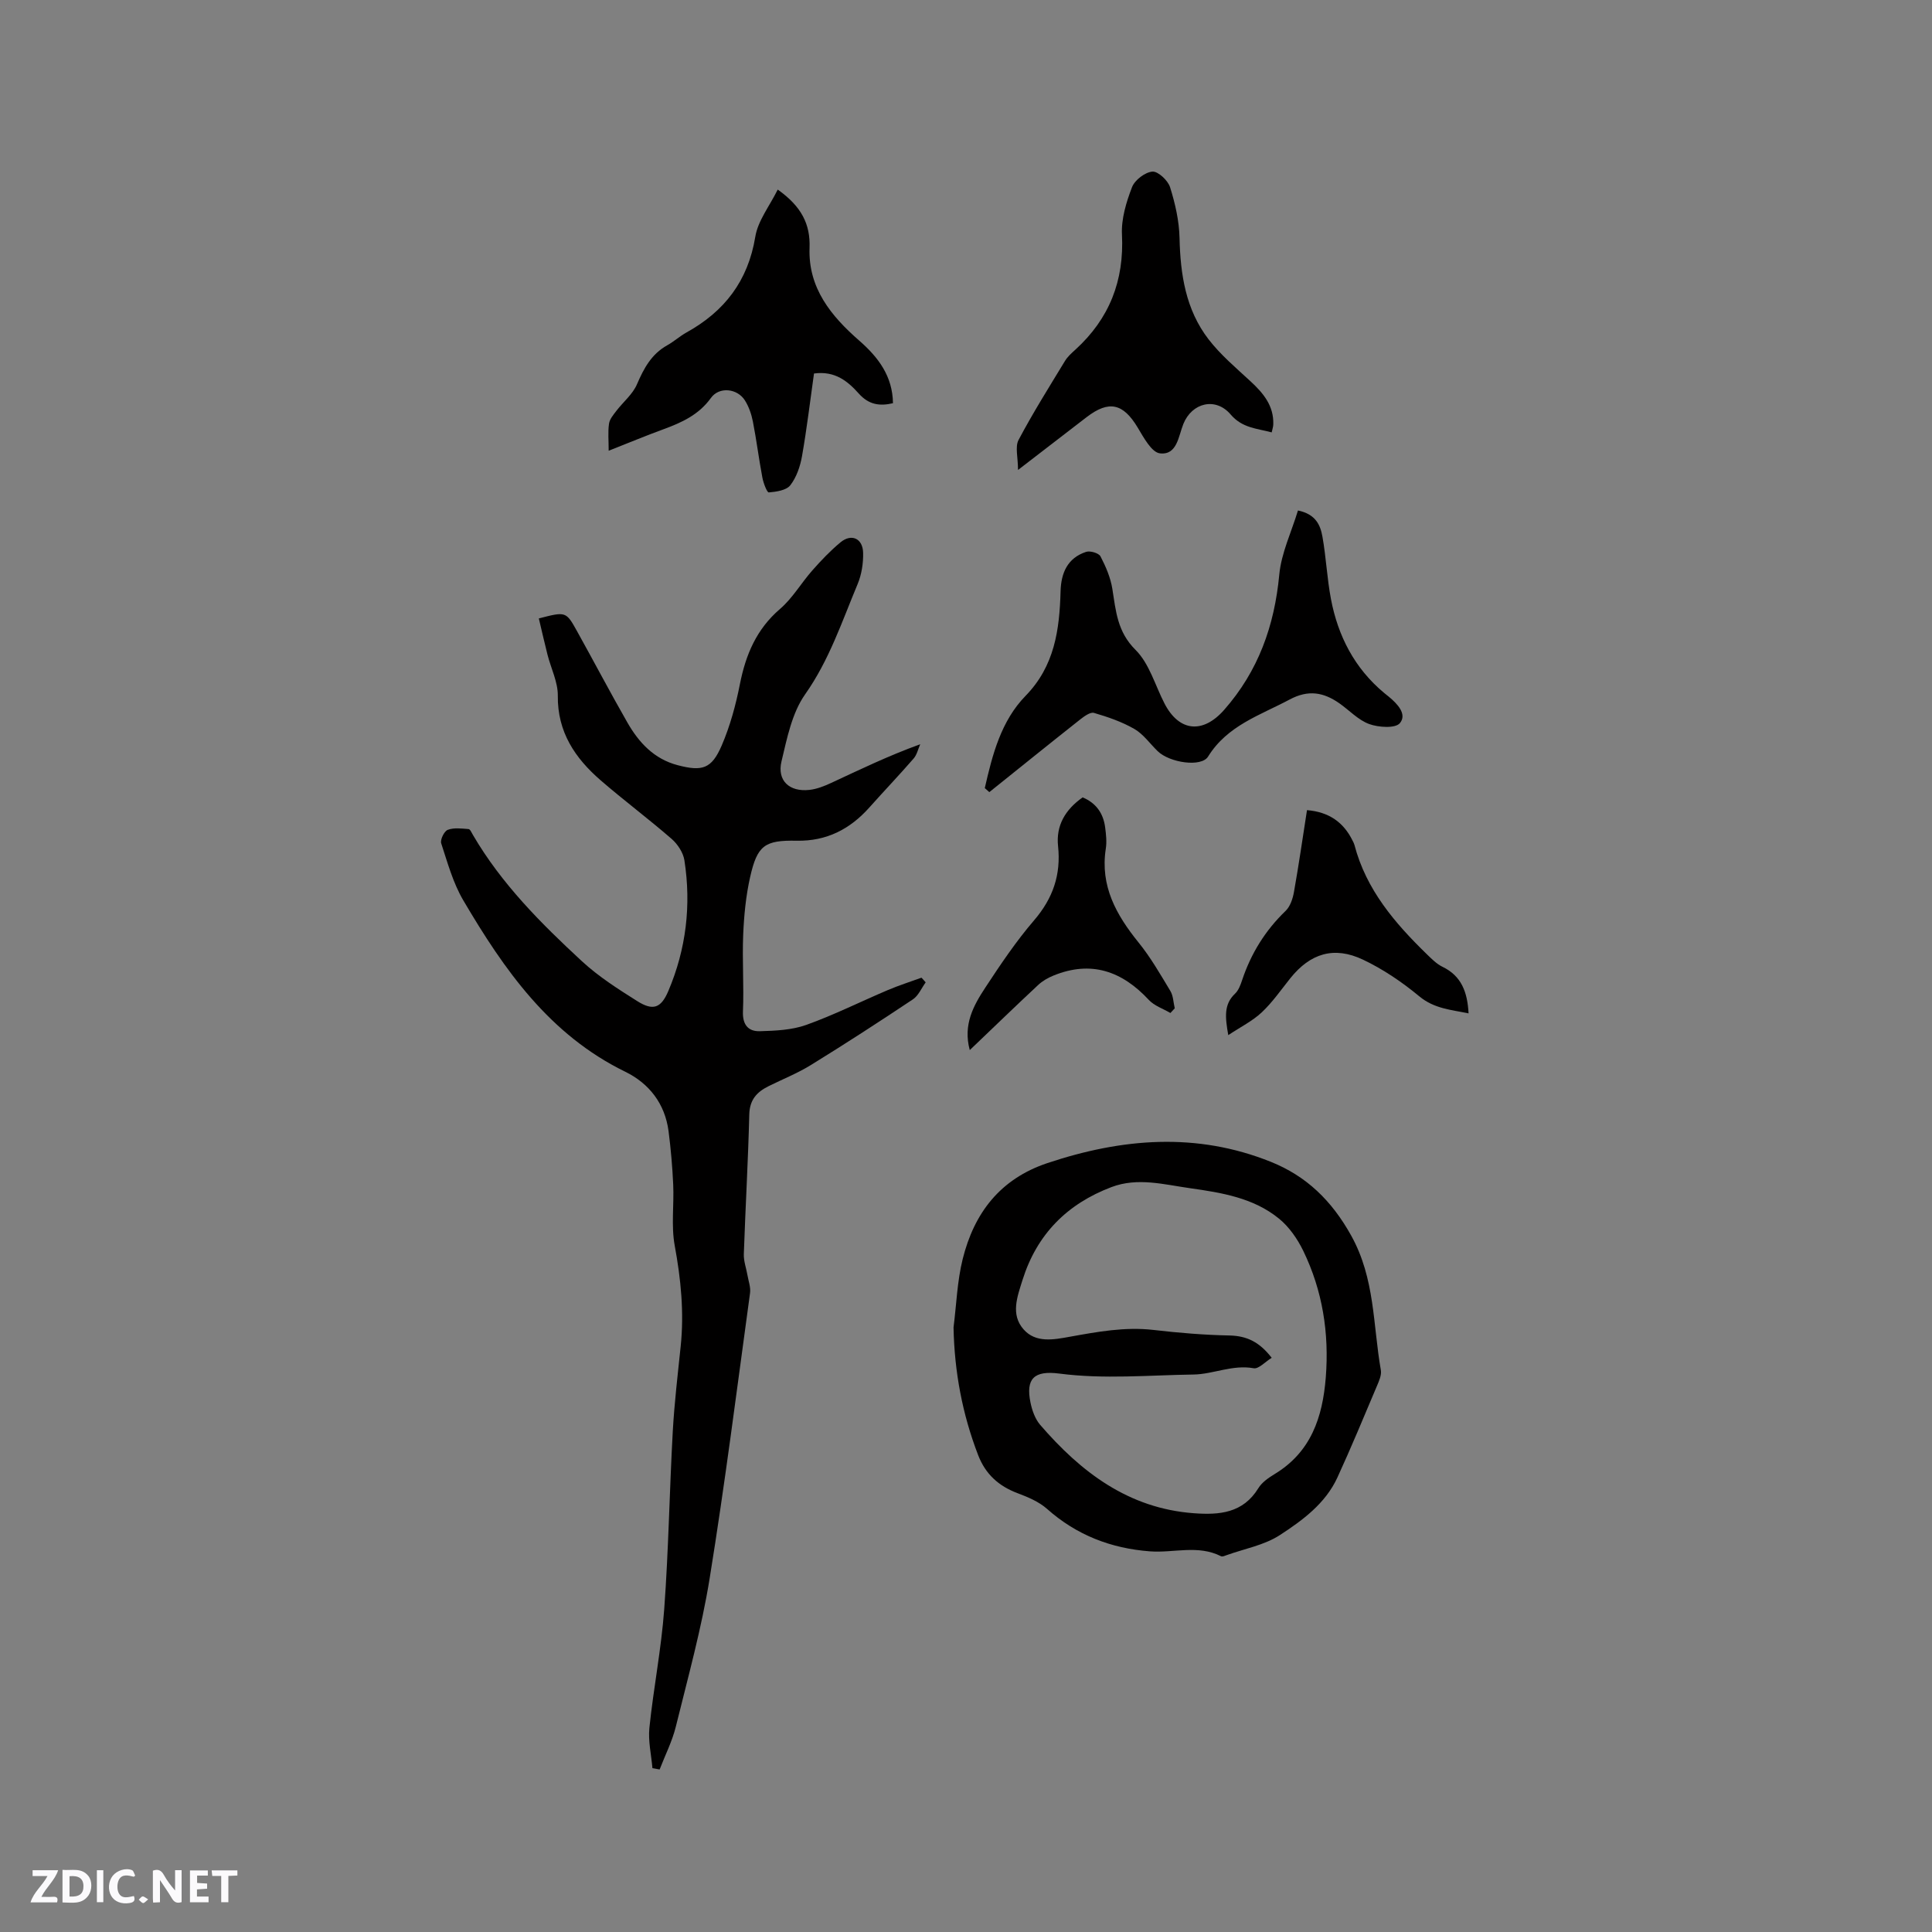 <svg enable-background="new 0 0 400 400" viewBox="0 0 400 400" xmlns="http://www.w3.org/2000/svg"><rect x="0" y="0" width="400" height="400" fill="#808080" stroke="none"/><g fill="#fbfafc"><path d="m37.59 393.81c-.92.31-1.52.05-2-.78-.7-1.2-1.52-2.34-2.47-3.78v4.59c-.55.03-.95.05-1.41.07-.03-.37-.06-.64-.06-.91 0-1.91 0-3.81 0-5.7 1.13-.41 1.77-.03 2.29.91.62 1.11 1.38 2.14 2.31 3.19v-4.2h1.35v6.61z"/><path d="m12.94 393.88v-6.75c1.9.19 3.93-.54 5.37 1.29.8 1.01.78 2.88.03 3.97-1.37 1.97-3.4 1.51-5.4 1.49m1.45-1.22c2.04.12 2.92-.58 2.89-2.21-.03-1.51-.98-2.19-2.89-2z"/><path d="m11.81 393.87h-5.49c.68-2.18 2.47-3.48 3.51-5.45h-3.08v-1.21h5.29c-.71 2.13-2.44 3.48-3.47 5.51.86 0 1.63.04 2.39-.01.79-.05 1.14.21.85 1.16"/><path d="m39.33 393.86v-6.61h3.7v1.07h-2.22v1.52c.68.04 1.34.09 2.07.13v1.07c-.72.05-1.38.09-2.1.14v1.48h2.4v1.19h-3.85z"/><path d="m27.71 388.56c-1.15-.3-2.46-.61-3.1.64-.37.73-.41 1.93-.06 2.67.63 1.35 1.99.93 3.17.68.35.94-.01 1.32-.93 1.46-1.62.25-3.05-.27-3.76-1.48-.73-1.24-.6-3.03.31-4.17.88-1.11 2.71-1.7 4-1.16.32.13.44.74.65 1.12-.1.08-.19.16-.28.24"/><path d="m49.15 387.24v1.07c-.59.02-1.17.05-1.87.08v5.44h-1.48v-5.44h-1.85c-.05-.4-.08-.73-.13-1.15z"/><path d="m20.06 387.21h1.33v6.62h-1.33z"/><path d="m30.68 393.25c-.49.38-.8.79-1.05.76-.32-.05-.6-.45-.9-.7.26-.24.51-.64.8-.67.29-.04.62.3 1.15.61"/></g><path d="m191.65 203.39c-.87 1.19-1.49 2.75-2.65 3.52-6.96 4.64-13.99 9.2-21.11 13.59-2.77 1.71-5.85 2.93-8.78 4.39-2.42 1.2-3.91 2.81-3.98 5.86-.24 9.64-.8 19.27-1.13 28.91-.05 1.43.5 2.88.75 4.33.21 1.24.7 2.52.54 3.71-2.7 19.72-5.19 39.47-8.37 59.12-1.67 10.32-4.48 20.46-6.99 30.63-.75 3.06-2.22 5.94-3.36 8.9-.5-.09-.99-.18-1.49-.27-.24-2.79-.91-5.62-.63-8.35.85-8.21 2.47-16.36 3.07-24.58.9-12.24 1.09-24.53 1.77-36.79.33-5.89 1.03-11.77 1.64-17.64.73-7.03.04-13.91-1.24-20.85-.75-4.09-.12-8.41-.31-12.62-.17-3.69-.49-7.38-.96-11.03-.74-5.7-4.01-9.91-8.99-12.34-15.67-7.65-25.08-21.14-33.52-35.49-2.11-3.59-3.25-7.78-4.56-11.78-.25-.75.61-2.52 1.35-2.8 1.28-.49 2.87-.27 4.31-.16.34.03.65.78.92 1.24 5.9 10.1 14.07 18.29 22.56 26.13 3.43 3.17 7.46 5.74 11.43 8.24 3.27 2.06 4.93 1.5 6.45-2.08 3.69-8.68 4.77-17.76 3.33-27.06-.25-1.6-1.4-3.35-2.65-4.44-4.8-4.17-9.91-7.98-14.71-12.14-5.28-4.58-8.94-9.98-8.85-17.5.03-2.83-1.42-5.66-2.14-8.51-.63-2.49-1.2-5-1.79-7.49 5.59-1.45 5.63-1.47 7.92 2.66 3.5 6.29 6.85 12.67 10.43 18.92 2.37 4.13 5.51 7.52 10.38 8.8 5.1 1.34 7.04.78 9.13-4.07 1.74-4.04 2.92-8.39 3.77-12.71 1.21-6.1 3.42-11.37 8.3-15.56 2.61-2.24 4.4-5.39 6.71-8 1.81-2.05 3.72-4.06 5.82-5.8 2.26-1.87 4.61-.82 4.68 2.17.05 2.16-.31 4.5-1.14 6.48-3.25 7.77-5.88 15.75-10.87 22.83-2.73 3.87-3.75 9.11-4.89 13.88-.95 3.98 1.64 6.36 5.78 5.9 1.54-.17 3.08-.78 4.5-1.44 5.94-2.76 11.83-5.62 18.44-8.01-.44.99-.68 2.17-1.36 2.95-2.98 3.43-6.13 6.73-9.16 10.13-4.02 4.51-8.87 7.01-15.05 6.89-6.63-.13-8.16.96-9.64 7.51-.88 3.89-1.27 7.94-1.44 11.94-.22 5.29.17 10.61-.05 15.9-.11 2.77 1.11 4.16 3.51 4.09 3.22-.09 6.61-.24 9.59-1.3 5.75-2.06 11.25-4.82 16.88-7.21 2.28-.97 4.65-1.72 6.98-2.57.29.29.58.63.87.97z" fill="#010000"/><path d="m197.42 274.83c.6-4.72.75-9.55 1.89-14.14 2.37-9.53 7.73-16.6 17.53-19.88 15.45-5.16 30.88-6.45 46.29-.26 7.34 2.95 12.58 8 16.61 15.25 4.97 8.92 4.5 18.52 6.15 27.87.18 1.03-.38 2.26-.82 3.3-2.68 6.33-5.31 12.7-8.18 18.94-2.48 5.38-7.2 8.85-11.92 11.92-3.2 2.08-7.27 2.81-10.96 4.13-.39.14-.92.39-1.21.24-4.77-2.42-9.81-.64-14.71-1.01-8.06-.61-15.19-3.35-21.31-8.79-1.68-1.49-3.95-2.44-6.1-3.25-3.91-1.47-6.64-3.93-8.16-7.87-3.28-8.5-4.92-17.28-5.1-26.45zm65.87 6.29c-1.35.83-2.7 2.35-3.73 2.16-4.37-.79-8.38 1.24-12.44 1.3-9.26.13-18.53 1.01-27.83-.2-5.2-.67-6.95 1.06-5.94 6 .33 1.61.95 3.38 1.99 4.6 8.46 9.81 18.3 17.33 31.86 18.32 5.28.39 10.16-.02 13.33-5.19.74-1.2 2.07-2.13 3.32-2.89 7.58-4.57 9.98-11.77 10.64-20.05.72-9.18-.67-17.96-4.67-26.21-1.2-2.46-2.91-4.94-5.01-6.65-5.27-4.31-11.88-5.38-18.39-6.3-5.41-.76-10.88-2.3-16.32-.23-9.16 3.48-15.41 9.74-18.39 19.2-1.1 3.51-2.51 7.16.21 10.25 2.51 2.86 6.22 2.14 9.57 1.53 5.73-1.03 11.42-2.09 17.32-1.41 5.26.61 10.55 1.05 15.84 1.15 3.5.1 6.1 1.33 8.64 4.62z" fill="#010000"/><path d="m203.89 163.17c1.57-6.91 3.36-13.89 8.44-19.1 6.03-6.18 7.03-13.7 7.25-21.64.1-3.81 1.44-6.91 5.28-8.17.84-.28 2.62.25 2.98.92 1.1 2.11 2.09 4.41 2.46 6.74.73 4.57 1.01 8.87 4.8 12.63 2.86 2.84 4.06 7.35 6 11.11 3.04 5.87 7.96 6.29 12.34 1.32 7.08-8.04 10.42-17.41 11.42-28 .42-4.48 2.51-8.81 3.87-13.29 3.74.78 4.65 3.09 5.07 5.44.76 4.27.95 8.64 1.76 12.9 1.46 7.67 4.89 14.32 10.98 19.41.33.27.67.53.99.8 1.79 1.47 3.84 3.63 2.3 5.48-.93 1.12-4.41.89-6.34.19-2.29-.83-4.14-2.87-6.22-4.32-3.26-2.27-6.4-2.83-10.27-.76-6.13 3.27-12.88 5.36-16.88 11.81-1.4 2.26-7.97 1.28-10.44-1.12-1.59-1.55-2.95-3.51-4.81-4.59-2.58-1.49-5.49-2.49-8.37-3.33-.77-.23-2.05.72-2.89 1.38-6.29 4.97-12.53 10.01-18.78 15.02-.32-.29-.63-.56-.94-.83z" fill="#010000"/><path d="m161.02 39.25c4.9 3.48 6.77 7.14 6.59 12.07-.31 8.3 4.46 14.11 10.26 19.18 3.99 3.48 6.93 7.38 7.01 12.98-2.75.64-5 .33-7.08-2-2.24-2.5-4.88-4.75-9.27-4.15-.8 5.65-1.48 11.41-2.48 17.1-.37 2.11-1.14 4.38-2.42 6.03-.82 1.06-2.9 1.36-4.46 1.49-.37.03-1.12-1.95-1.33-3.08-.73-3.85-1.21-7.74-1.96-11.58-.3-1.53-.84-3.1-1.66-4.4-1.59-2.5-5.33-2.88-7.03-.5-2.52 3.5-6.04 5.09-9.85 6.49-3.66 1.34-7.26 2.84-11.32 4.44 0-2.11-.18-3.89.07-5.6.13-.94.9-1.84 1.52-2.65 1.42-1.86 3.39-3.45 4.27-5.51 1.42-3.31 3-6.25 6.26-8.07 1.38-.77 2.58-1.87 3.96-2.64 7.88-4.36 12.76-10.66 14.27-19.8.53-3.33 2.93-6.33 4.65-9.8z" fill="#010000"/><path d="m263.29 89.52c-3.1-.83-6.09-.89-8.49-3.7-3.13-3.68-8.04-2.43-9.8 1.96-1.03 2.56-1.29 6.49-4.85 6.08-1.73-.2-3.38-3.3-4.61-5.35-3-4.99-5.93-5.7-10.56-2.15-4.45 3.41-8.89 6.84-14.21 10.94 0-2.62-.64-4.78.11-6.21 2.96-5.59 6.33-10.96 9.62-16.37.54-.89 1.37-1.62 2.15-2.33 7.03-6.41 10.12-14.27 9.64-23.83-.16-3.25.89-6.71 2.08-9.8.57-1.48 2.68-3.1 4.22-3.23 1.16-.1 3.22 1.83 3.66 3.23 1.06 3.38 1.88 6.97 1.96 10.5.17 7.59 1.29 14.86 6 20.98 2.48 3.22 5.67 5.91 8.68 8.69 2.65 2.45 4.85 5.05 4.73 8.92-.01.51-.19 1.01-.33 1.67z" fill="#010000"/><path d="m254.3 214.31c-.65-3.72-.95-6.35 1.4-8.58.72-.68 1.13-1.79 1.46-2.78 1.84-5.53 4.79-10.3 9.02-14.37.95-.92 1.48-2.53 1.72-3.9 1-5.61 1.81-11.25 2.7-16.95 4.53.37 7.56 2.5 9.44 6.32.14.28.3.57.38.87 2.42 9.28 8.38 16.22 15.04 22.69.98.95 2 1.98 3.2 2.56 3.93 1.9 5.16 5.24 5.39 9.64-3.62-.76-7.09-.95-10.21-3.54-3.55-2.94-7.48-5.61-11.64-7.58-6.01-2.86-10.94-1.29-15.05 3.84-1.92 2.4-3.69 4.97-5.91 7.06-1.9 1.79-4.35 3-6.94 4.72z" fill="#010000"/><path d="m242.32 209.73c-1.51-.89-3.33-1.48-4.47-2.71-5.55-5.97-11.94-8.22-19.74-5.04-1.13.46-2.27 1.11-3.16 1.94-4.64 4.33-9.21 8.75-14.17 13.49-1.43-5.28.79-9.25 3.24-12.97 3.14-4.78 6.35-9.56 10.07-13.89 3.91-4.55 5.6-9.45 4.97-15.37-.45-4.27 1.49-7.56 5.09-10.09 2.78 1.16 4.28 3.29 4.66 6.21.19 1.46.36 3 .13 4.44-1.19 7.72 2.18 13.7 6.8 19.41 2.5 3.09 4.51 6.6 6.57 10.02.61 1.01.62 2.38.91 3.59-.29.33-.59.65-.9.97z" fill="#010000"/></svg>